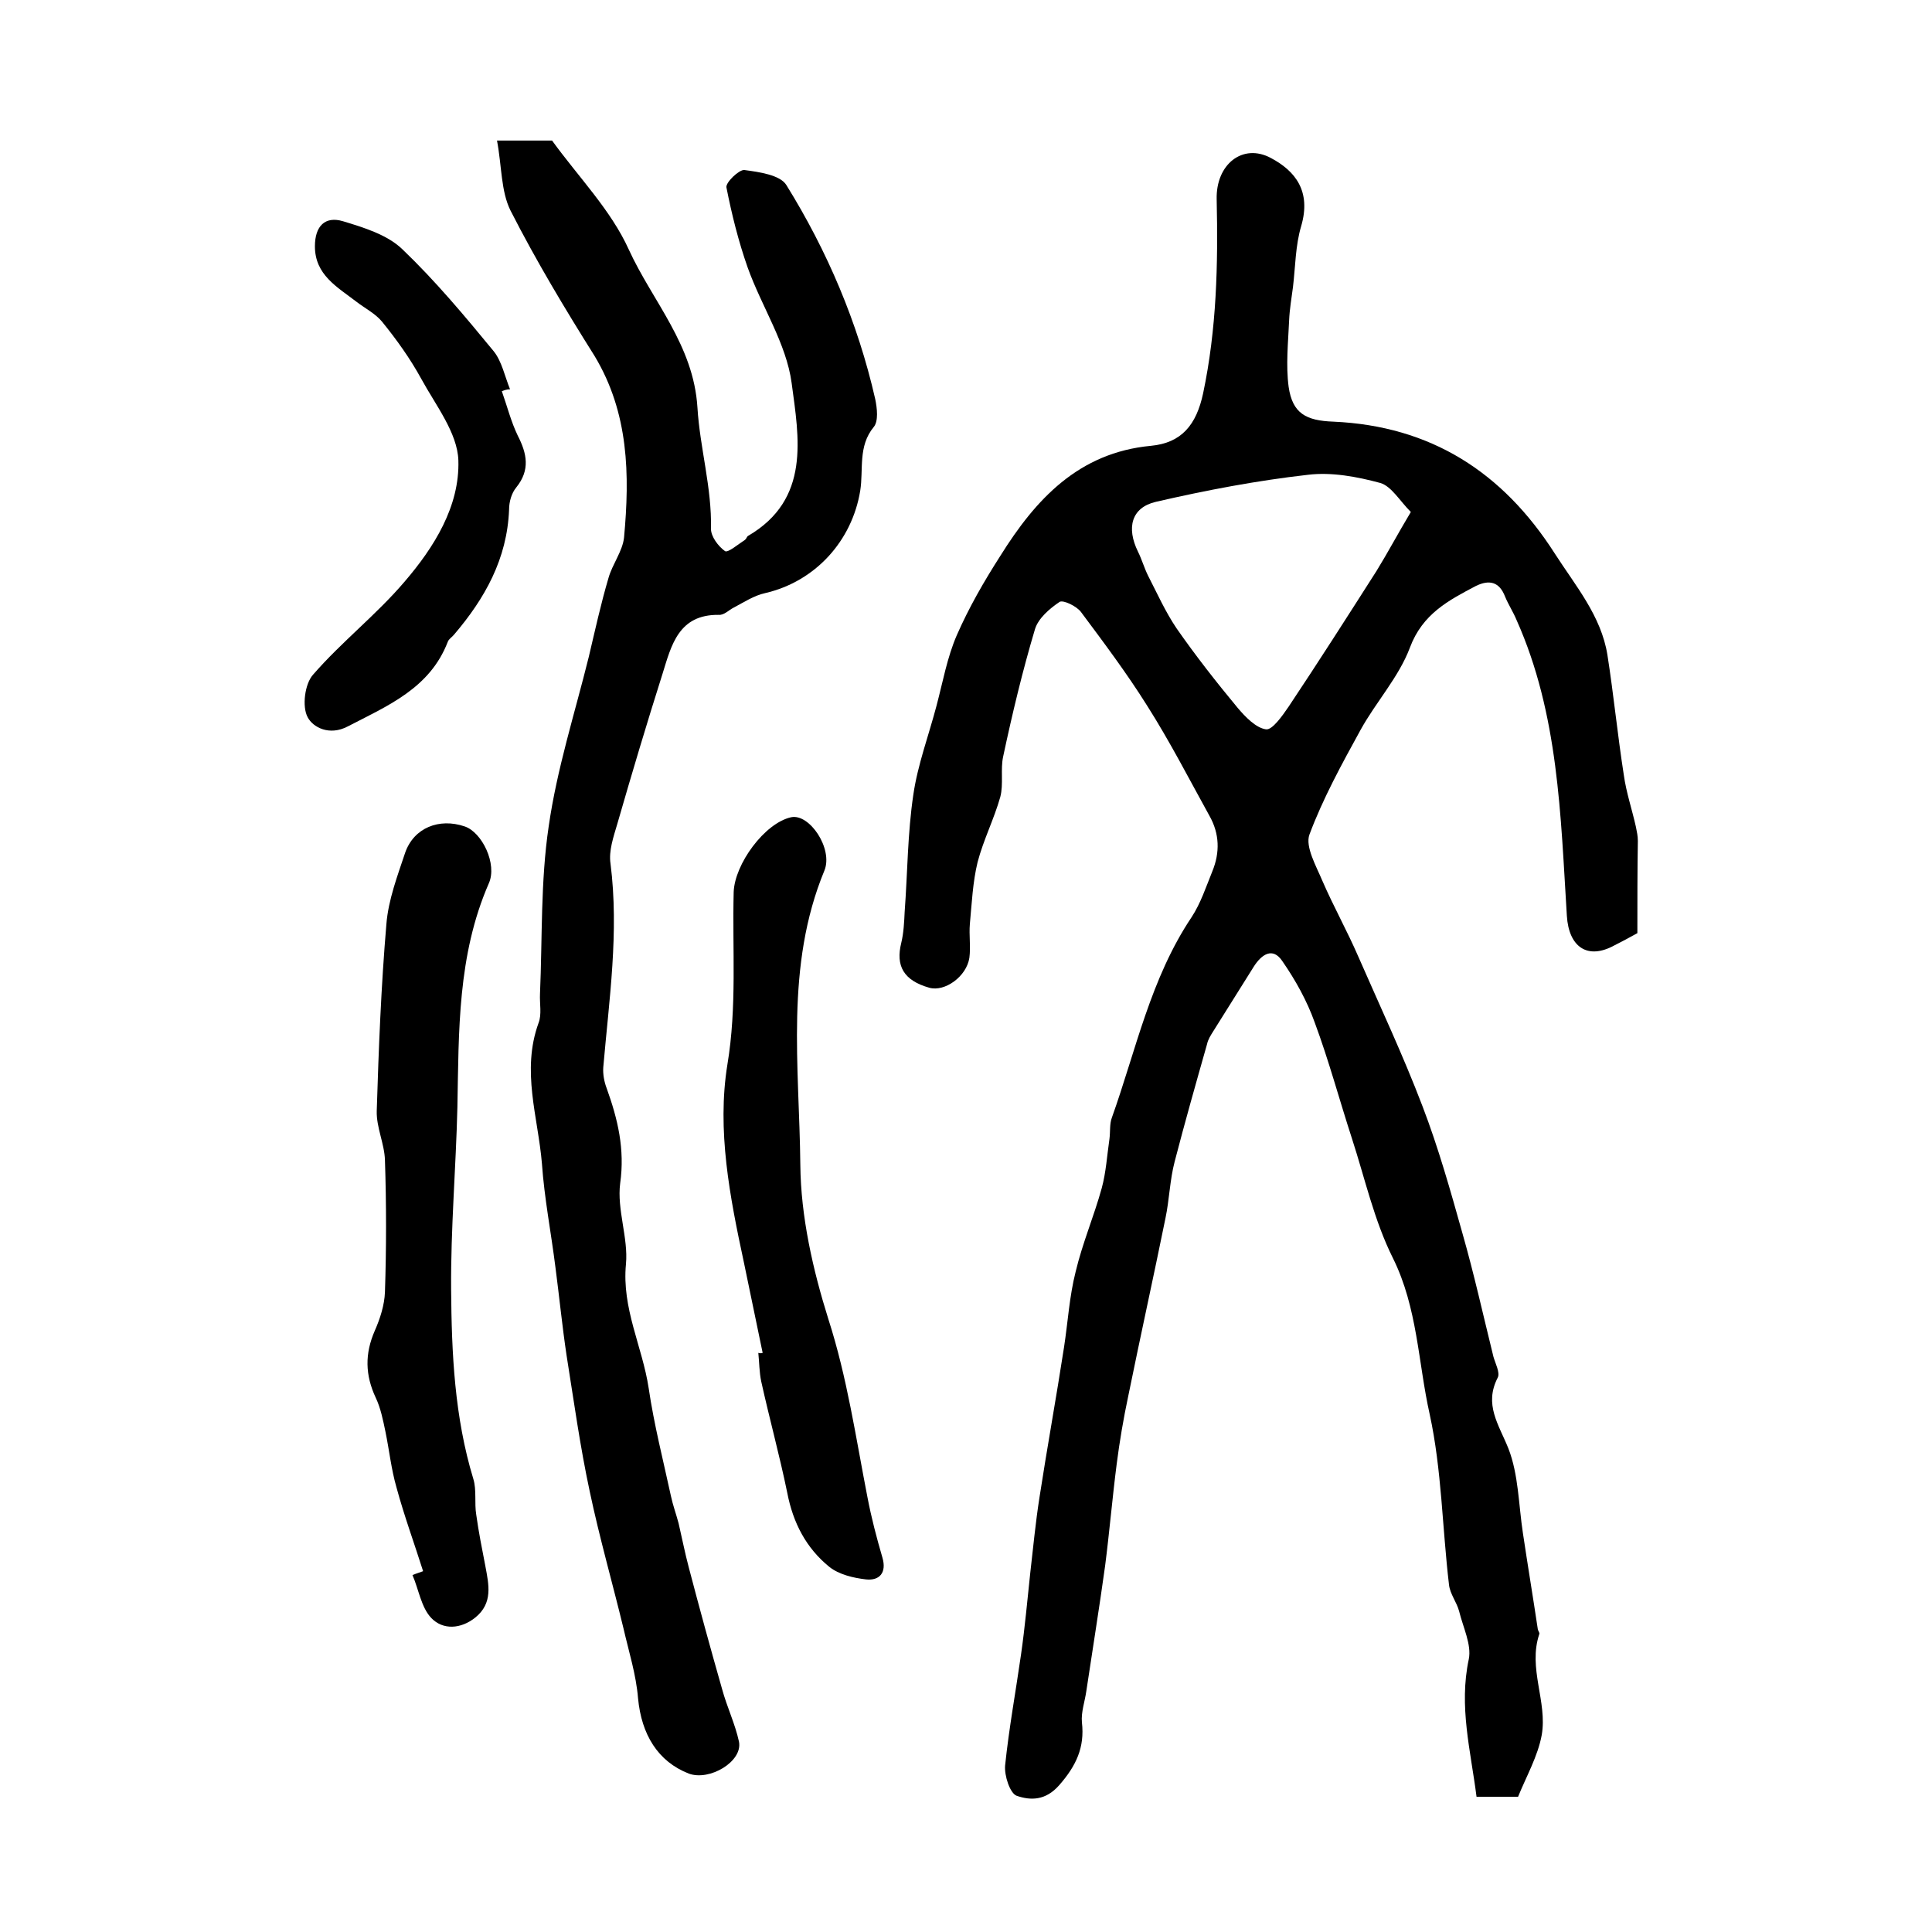 <?xml version="1.0" encoding="utf-8"?>
<!-- Generator: Adobe Illustrator 22.0.0, SVG Export Plug-In . SVG Version: 6.00 Build 0)  -->
<svg version="1.1" id="图层_1" xmlns="http://www.w3.org/2000/svg" xmlns:xlink="http://www.w3.org/1999/xlink" x="0px" y="0px"
	 viewBox="0 0 400 400" style="enable-background:new 0 0 400 400;" xml:space="preserve">
<style type="text/css">
	.st0{fill:#FFFFFF;}
</style>
<g>
	
	<path d="M339,193.2c-1.8,1-3.3,1.8-4.7,2.5c-5.6,3.1-9.5,0.4-9.9-6.1c-1.3-20.8-1.7-41.7-10.4-61.2c-0.7-1.7-1.7-3.2-2.4-4.9
		c-1.2-3.1-3.3-3.5-6-2.2c-5.7,3-11.1,5.8-13.7,12.8c-2.3,6.1-7,11.2-10.2,17c-3.9,7.1-7.8,14.2-10.6,21.7c-0.9,2.5,1.4,6.5,2.7,9.6
		c2.3,5.3,5.1,10.3,7.4,15.6c4.5,10.3,9.3,20.5,13.3,31c3.3,8.6,5.8,17.5,8.3,26.4c2.4,8.4,4.3,17,6.4,25.5c0.4,1.4,1.4,3.3,0.9,4.3
		c-2.9,5.6,0.2,9.7,2.2,14.7c2.1,5.4,2.1,11.6,3,17.5c1,6.7,2.1,13.3,3.1,20c0.1,0.3,0.4,0.7,0.3,0.9c-2.4,7.1,1.7,14,0.5,20.9
		c-0.8,4.4-3.2,8.6-4.9,12.8c-3,0-5.5,0-8.6,0c-1.2-9.5-3.7-18.7-1.6-28.5c0.6-3-1.2-6.6-2-9.9c-0.5-1.9-1.9-3.6-2.1-5.5
		c-1.4-11.8-1.5-23.8-4-35.3c-2.4-10.7-2.5-22-7.6-32.3c-3.9-7.8-5.8-16.5-8.5-24.8c-2.6-8-4.8-16.2-7.7-24c-1.6-4.5-4-8.8-6.7-12.7
		c-2-3-4.3-1.4-5.9,1.1c-2.8,4.5-5.6,8.9-8.4,13.4c-0.5,0.8-1.1,1.7-1.3,2.7c-2.3,8.1-4.6,16.2-6.7,24.3c-1,3.8-1.1,7.9-1.9,11.7
		c-2.5,12.3-5.2,24.5-7.7,36.8c-1,4.7-1.8,9.4-2.4,14.1c-0.9,7-1.5,14.1-2.4,21.1c-1.2,8.7-2.6,17.3-3.9,26
		c-0.3,2.1-1.1,4.3-0.9,6.4c0.6,5.2-1.2,9-4.7,13c-2.8,3.2-5.9,3.2-8.8,2.2c-1.4-0.5-2.6-4.2-2.4-6.3c0.8-7.7,2.2-15.3,3.3-23
		c0.8-5.6,1.3-11.2,1.9-16.8c0.6-5.2,1.1-10.5,1.9-15.6c1.6-10.4,3.5-20.8,5.1-31.2c0.8-5.2,1.1-10.5,2.4-15.6
		c1.4-5.9,3.8-11.5,5.4-17.3c0.9-3.3,1.1-6.8,1.6-10.2c0.2-1.5,0-3.1,0.5-4.4c5-14,8-28.8,16.5-41.5c1.9-2.9,3-6.3,4.3-9.5
		c1.6-3.9,1.5-7.8-0.6-11.5c-4.2-7.6-8.2-15.4-12.9-22.8c-4.2-6.7-9-13.1-13.7-19.4c-0.9-1.2-3.6-2.5-4.4-2.1
		c-2.1,1.4-4.4,3.4-5.1,5.6c-2.6,8.7-4.7,17.5-6.6,26.4c-0.6,2.7,0.1,5.7-0.6,8.4c-1.3,4.6-3.5,8.9-4.7,13.5
		c-1,4.1-1.2,8.5-1.6,12.8c-0.2,2.3,0.2,4.7-0.1,7c-0.6,3.9-5.1,7.1-8.3,6.2c-5.3-1.5-7-4.5-5.8-9.3c0.5-2.1,0.6-4.3,0.7-6.4
		c0.6-8.1,0.6-16.3,1.8-24.3c0.9-6.2,3.2-12.3,4.8-18.4c1.3-4.9,2.2-10,4.2-14.6c2.5-5.7,5.6-11.1,9-16.4
		c7.3-11.7,16.2-21.4,31.2-22.8c6.3-0.6,9.4-4.3,10.8-10.9c2.8-13.3,3.1-26.6,2.8-40.1c-0.2-7.3,5.4-11.7,11.2-8.6
		c5.1,2.7,8.4,6.9,6.3,14.1c-1.2,4-1.2,8.4-1.7,12.6c-0.3,2.3-0.7,4.6-0.8,6.9c-0.2,4.6-0.7,9.3-0.1,13.8c0.8,5.5,3.6,7,9.3,7.2
		c20.1,0.9,35,10.4,45.8,27.3c4.3,6.7,9.6,12.9,10.9,21c1.3,8.3,2.1,16.6,3.4,24.9c0.5,3.6,1.7,7.1,2.5,10.7c0.2,1,0.4,1.9,0.4,2.9
		C339,180.1,339,186.6,339,193.2z M292.1,106c-2.3-2.3-4-5.3-6.3-6c-4.8-1.3-10.1-2.3-15-1.7c-10.6,1.2-21.1,3.2-31.5,5.6
		c-5.1,1.2-6.1,5.4-3.7,10.3c0.8,1.6,1.3,3.4,2.1,5c1.9,3.7,3.6,7.5,5.9,10.9c3.9,5.6,8.2,11.1,12.6,16.4c1.6,1.9,3.8,4.2,5.9,4.5
		c1.3,0.2,3.4-2.8,4.7-4.7c6.2-9.3,12.2-18.7,18.2-28.1C287.4,114.3,289.4,110.5,292.1,106z"/>
	<path d="M102.9,29.1c4.9,0,8.4,0,11.4,0c5.5,7.6,12.2,14.4,15.9,22.6c4.9,10.7,13.4,19.7,14.2,32.7c0.5,8.3,3,16.6,2.8,25.1
		c0,1.6,1.5,3.6,2.9,4.6c0.6,0.4,2.7-1.4,4.1-2.3c0.3-0.2,0.4-0.6,0.6-0.8c13.1-7.6,10.6-20.4,9.1-31.7c-1.1-8.2-6.2-15.8-9.1-23.9
		c-1.9-5.4-3.3-11-4.4-16.6c-0.2-1,2.6-3.7,3.7-3.6c3,0.4,7.4,1,8.7,3.1c8.5,13.7,14.8,28.5,18.4,44.3c0.4,1.9,0.7,4.6-0.3,5.8
		c-3.3,4-2.1,8.8-2.8,13.2c-1.7,10.4-9.3,18.8-19.7,21.2c-2.3,0.5-4.4,1.9-6.5,3c-1,0.5-2,1.6-3.1,1.5c-8.3-0.1-9.8,6.3-11.6,12.1
		c-3.3,10.4-6.4,20.8-9.4,31.2c-0.8,2.7-1.8,5.6-1.4,8.2c1.8,14.2-0.3,28.2-1.5,42.2c-0.1,1.4,0.2,3,0.7,4.3
		c2.3,6.4,3.8,12.6,2.8,19.7c-0.7,5.4,1.7,11.3,1.2,16.7c-0.9,9.2,3.4,17.1,4.7,25.7c1.1,7.5,3,14.9,4.6,22.3
		c0.4,1.9,1.1,3.8,1.6,5.7c0.7,3,1.3,6.1,2.1,9.1c2.2,8.4,4.5,16.8,6.9,25.2c1,3.7,2.7,7.2,3.5,10.9c0.8,4.1-6.1,8.2-10.4,6.6
		c-6.4-2.5-9.8-8.1-10.5-15.6c-0.4-4.9-1.9-9.6-3-14.4c-2.3-9.5-5-18.9-7-28.4c-2-9.3-3.3-18.8-4.8-28.2c-0.9-6-1.5-12.1-2.3-18.2
		c-0.9-7.2-2.3-14.3-2.8-21.5c-0.8-9.6-4.3-19.2-0.7-29.1c0.7-1.8,0.2-4,0.3-6c0.5-11.6,0.1-23.3,1.8-34.7
		c1.7-11.9,5.4-23.4,8.3-35.1c1.3-5.5,2.5-11,4.1-16.4c0.8-2.8,2.9-5.5,3.2-8.3c1.2-13,1-25.8-6.1-37.6C117,64,111,54,105.7,43.6
		C103.7,39.6,103.9,34.4,102.9,29.1z"/>
	<path d="M87.6,325.3c-1.8-5.7-3.9-11.4-5.5-17.3c-1.1-3.8-1.5-7.7-2.3-11.6c-0.5-2.4-1-4.9-2-7c-2.2-4.7-2.3-9.1-0.2-13.9
		c1.1-2.5,2-5.3,2.1-8c0.3-9.1,0.3-18.2,0-27.3c-0.1-3.4-1.8-6.8-1.7-10.2c0.4-12.9,0.9-25.8,2-38.7c0.4-5,2.3-10,3.9-14.8
		c1.8-5.1,7-7.2,12.3-5.4c3.6,1.2,6.8,7.8,5,11.8c-6.5,14.9-6.2,30.6-6.5,46.3c-0.3,12.6-1.4,25.2-1.3,37.8
		c0.1,13.2,0.7,26.4,4.6,39.2c0.7,2.3,0.2,5,0.6,7.4c0.5,3.6,1.2,7.1,1.9,10.7c0.7,3.8,1.6,7.6-2.1,10.6c-3,2.4-6.7,2.6-9.1,0.1
		c-2.1-2.2-2.6-5.9-3.9-8.9C86.1,325.8,86.8,325.6,87.6,325.3z"/>
	<path d="M157.9,280.1c-1.3-6.3-2.6-12.5-3.9-18.8c-2.9-13.5-5.6-27.3-3.4-40.9c2-12,1-23.8,1.3-35.7c0.2-5.8,6.4-14.3,11.9-15.5
		c3.8-0.8,8.7,6.5,6.9,11c-8.2,19.8-5.2,40.6-5,61c0.1,10.7,2.6,21.7,5.8,31.9c3.9,12.1,5.7,24.6,8.1,36.9c0.8,4.2,1.9,8.4,3.1,12.5
		c0.9,3.1-0.6,4.8-3.4,4.5c-2.6-0.3-5.6-1-7.6-2.6c-4.8-3.9-7.5-9.1-8.7-15.3c-1.6-7.8-3.7-15.4-5.4-23.1c-0.4-1.9-0.4-4-0.6-5.9
		C157.4,280.2,157.6,280.2,157.9,280.1z"/>
	<path d="M103.9,81c1.1,3.1,1.9,6.3,3.3,9.2c1.9,3.7,2.6,7.1-0.3,10.7c-1,1.2-1.5,3-1.5,4.6c-0.4,10.2-5,18.4-11.4,25.9
		c-0.4,0.5-1.1,0.9-1.3,1.5c-3.7,9.6-12.4,13.2-20.7,17.5c-3.8,2-7.2,0.2-8.3-1.9c-1.2-2.2-0.6-6.9,1.1-8.8
		c5.9-6.8,13.1-12.4,18.9-19.2c6.2-7.2,11.5-15.7,11.2-25.2c-0.2-5.7-4.7-11.4-7.7-16.9c-2.3-4.2-5.1-8.1-8.1-11.8
		c-1.4-1.7-3.6-2.8-5.4-4.2c-3.9-3-8.5-5.5-8.5-11.4c0-4.2,2.1-6.3,5.8-5.2c4.3,1.3,9.2,2.8,12.3,5.8c6.8,6.5,12.9,13.8,18.9,21.1
		c1.7,2.1,2.3,5.2,3.4,7.9C104.9,80.6,104.4,80.8,103.9,81z"/>
	
</g>
</svg>
